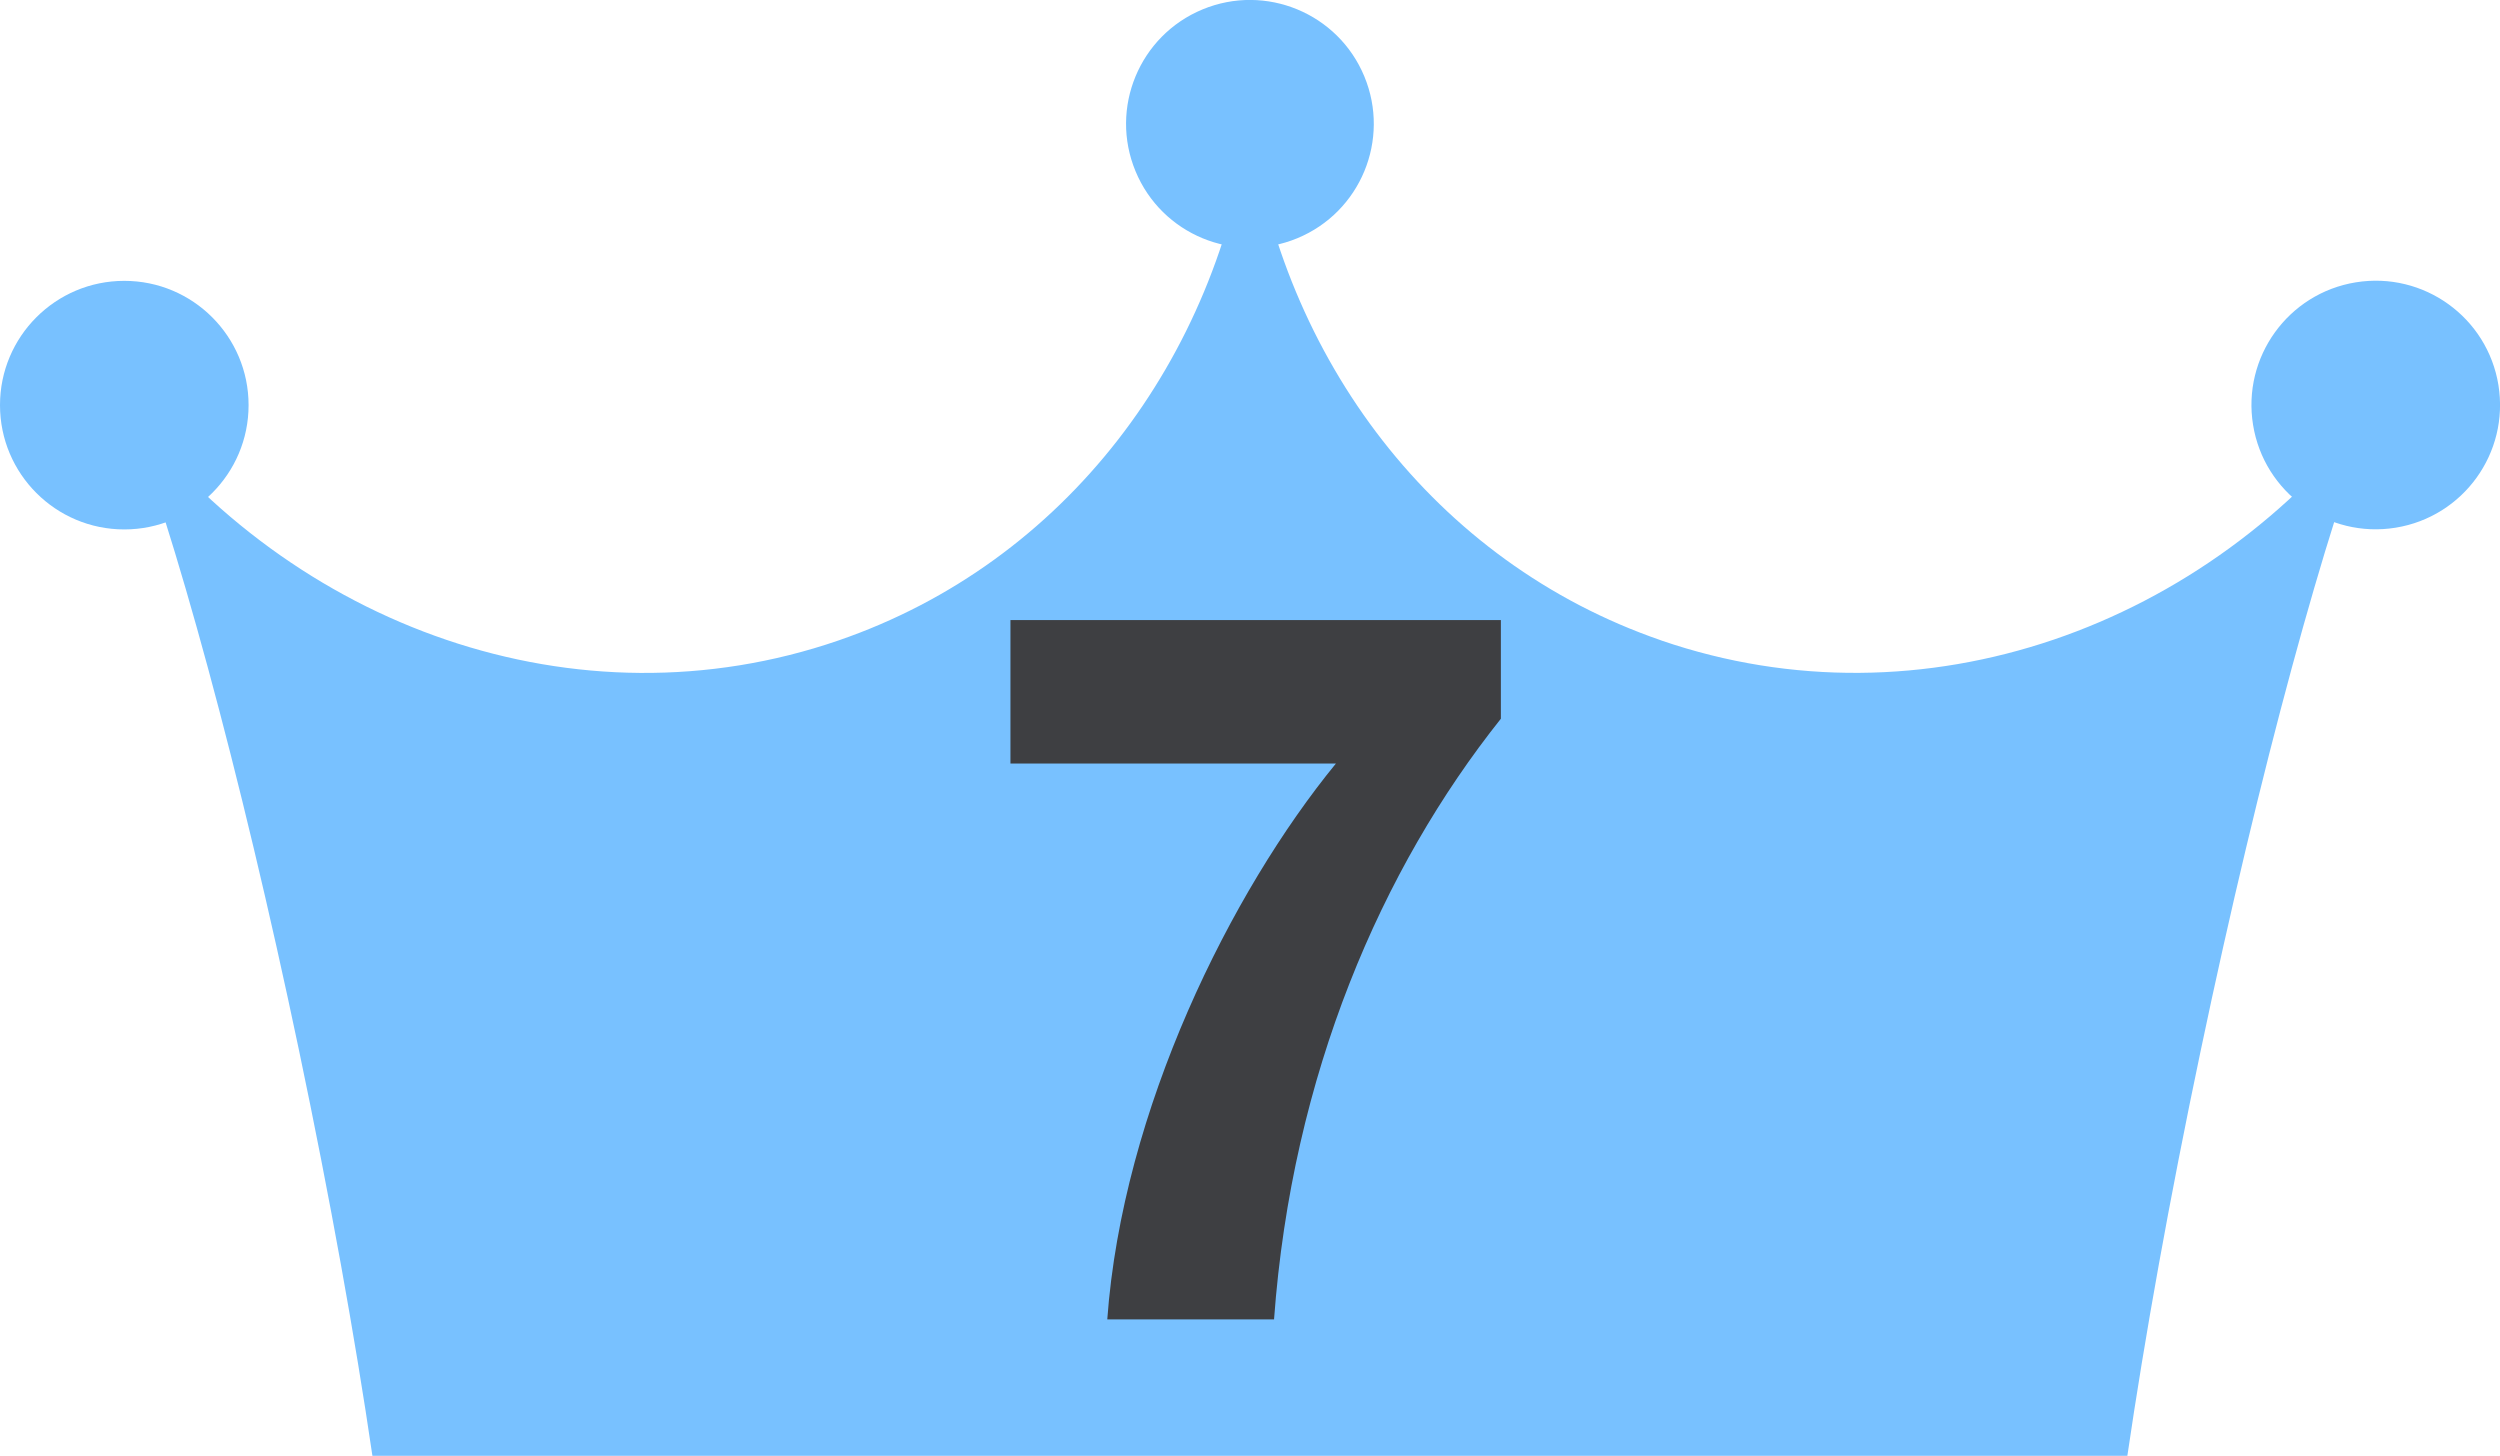 <?xml version="1.0" encoding="UTF-8"?>
<svg id="_レイヤー_2" data-name="レイヤー 2" xmlns="http://www.w3.org/2000/svg" viewBox="0 0 223.07 129.91">
  <defs>
    <style>
      .cls-1 {
        fill: #3e3f42;
      }

      .cls-2 {
        fill: #78c1ff;
      }
    </style>
  </defs>
  <g id="_レイヤー_1-2" data-name="レイヤー 1">
    <g>
      <g>
        <circle class="cls-2" cx="111.53" cy="11.05" r="11.05" transform="translate(4.26 43.52) rotate(-22.5)"/>
        <circle class="cls-2" cx="11.09" cy="36.15" r="11.09"/>
        <circle class="cls-2" cx="211.98" cy="36.15" r="11.09" transform="translate(-3.05 34.42) rotate(-9.22)"/>
        <path class="cls-2" d="M148.25,57.15c-20.32-6.99-33.82-25.21-36.72-46.21-2.89,21-16.39,39.22-36.72,46.21-23.35,8.03-48.71-1.18-63.68-21.03,4.35,10.95,10.28,32.51,15.55,57.6,2.78,13.25,5.01,25.67,6.55,36.18h156.59c1.54-10.51,3.76-22.93,6.55-36.18,5.27-25.09,11.19-46.66,15.55-57.6-14.97,19.84-40.33,29.05-63.68,21.03Z"/>
      </g>
      <path class="cls-1" d="M133.92,55.33v8.8c-10.64,13.36-18.64,31.76-20.24,53.6h-14.88c1.36-18.72,11.04-38.16,20.4-49.6h-29.04v-12.8h43.76Z"/>
    </g>
  </g>
</svg>